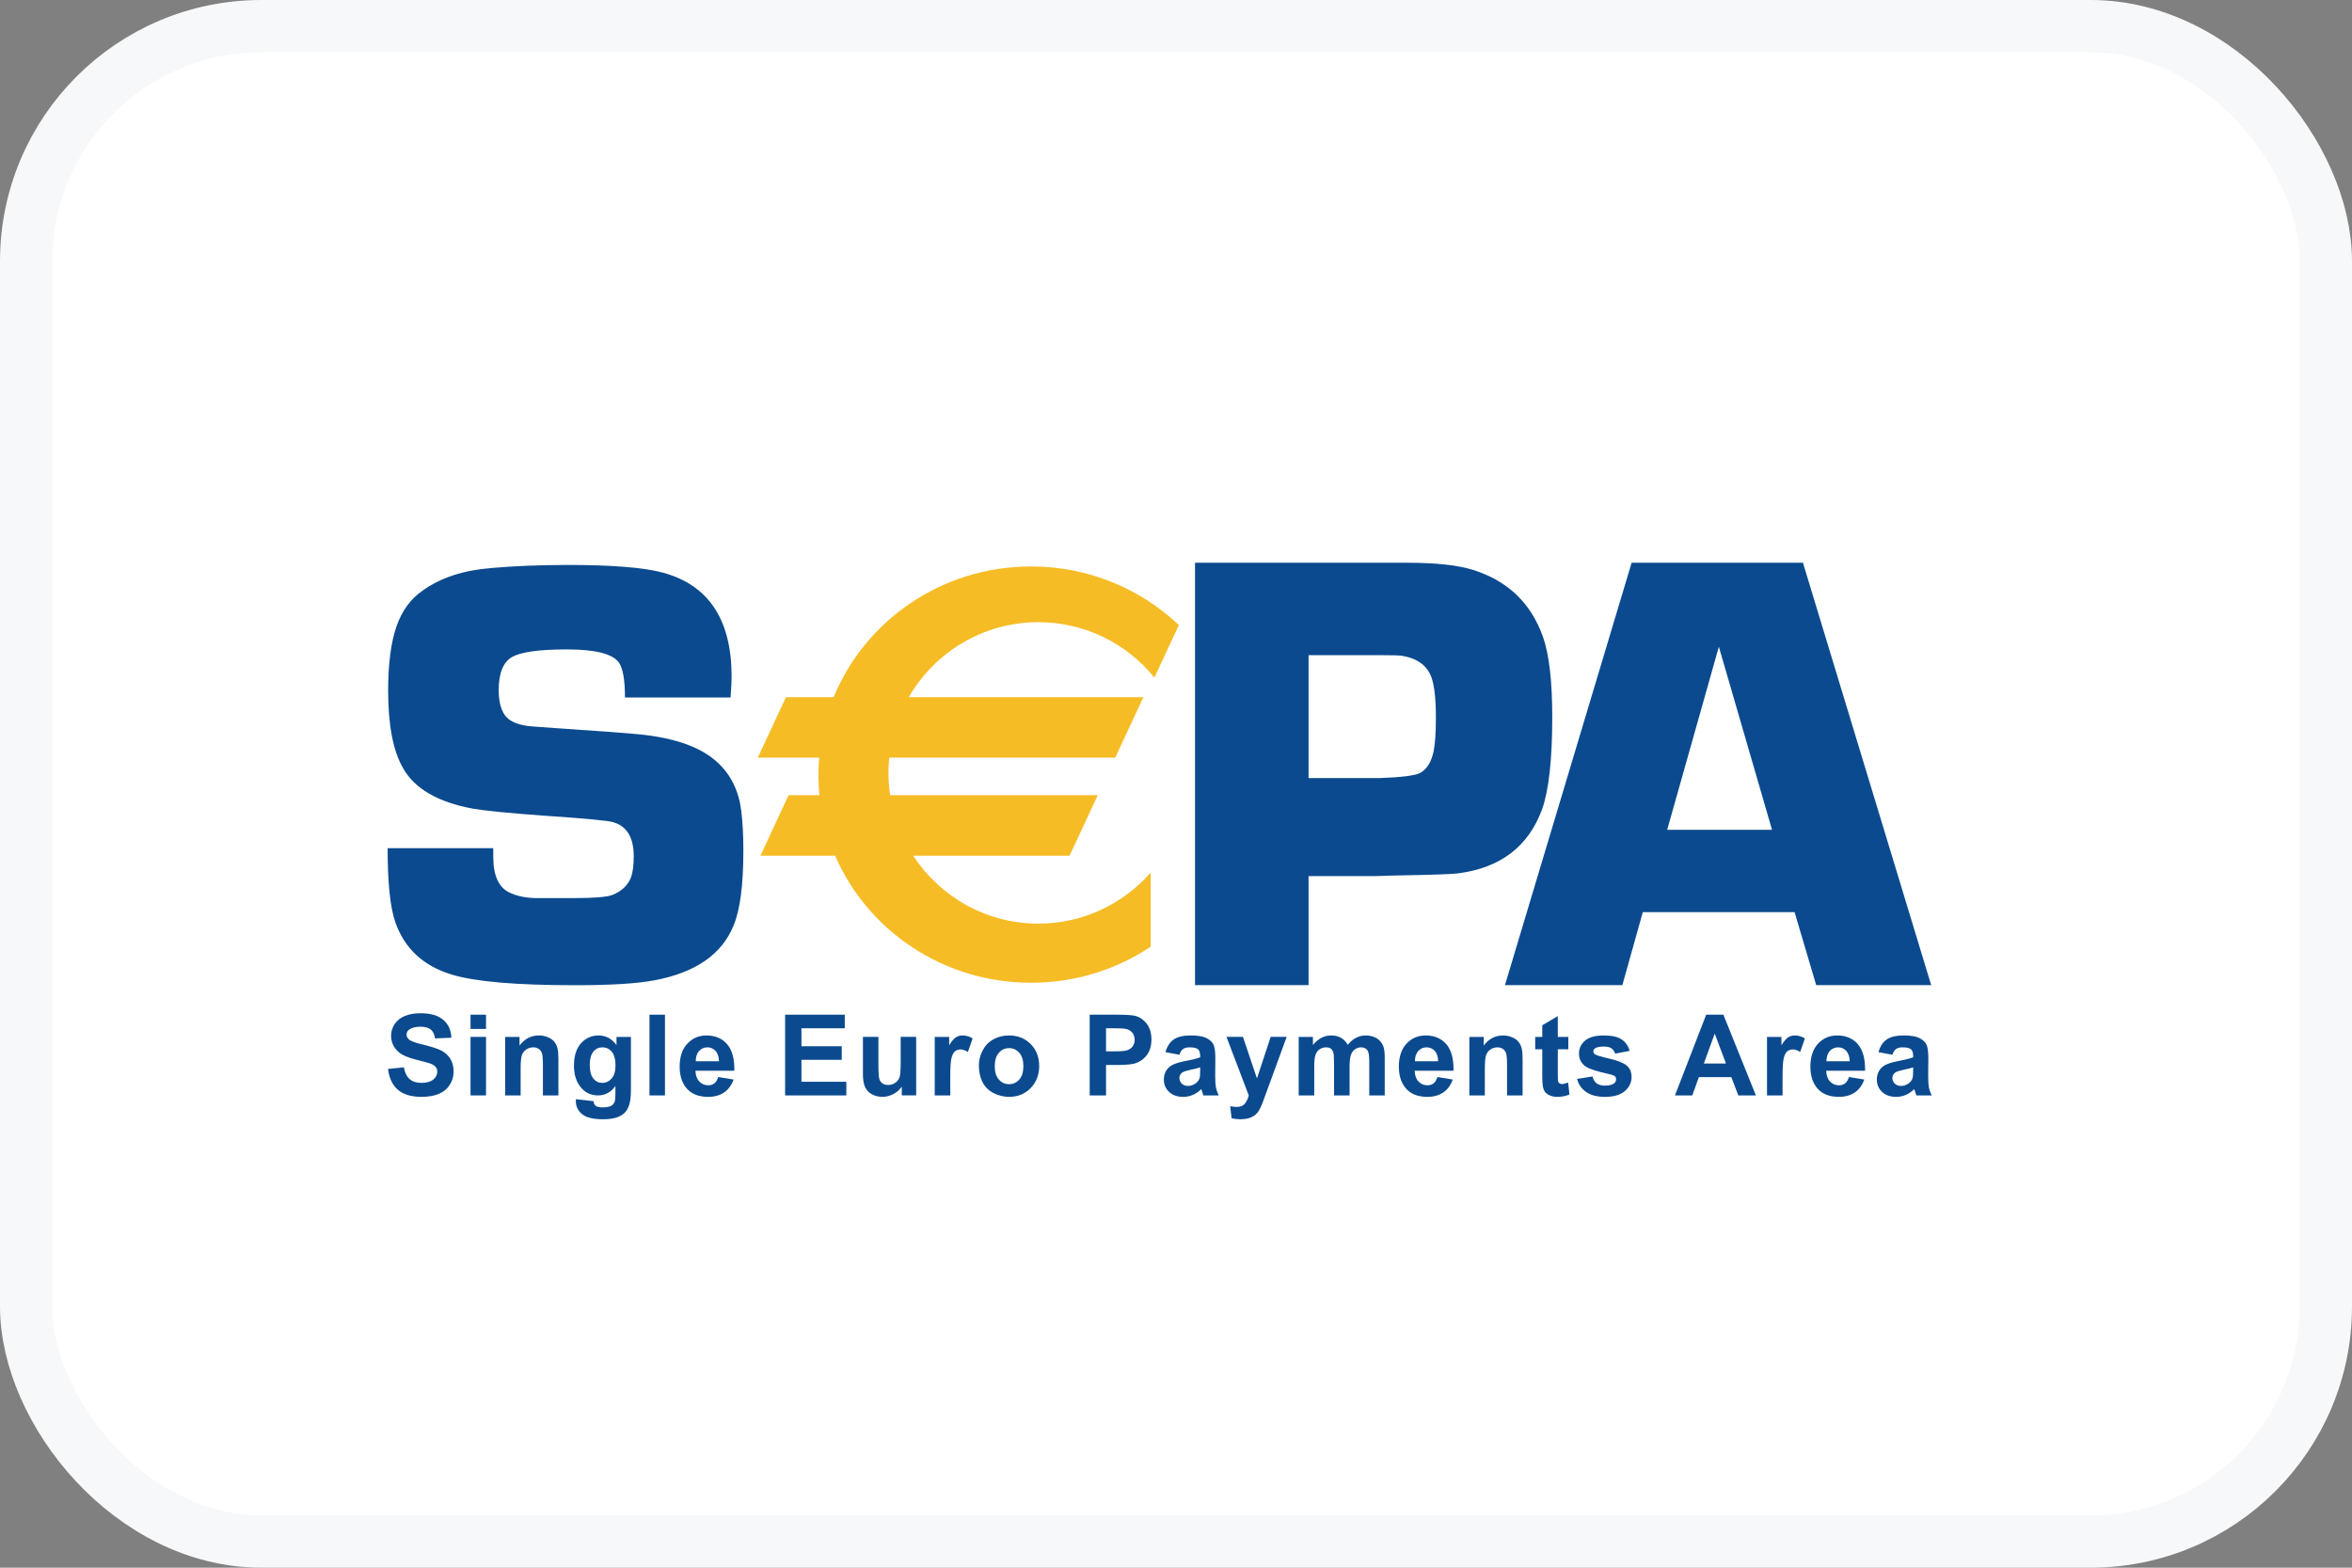 <svg width="36" height="24" viewBox="0 0 36 24" fill="none" xmlns="http://www.w3.org/2000/svg">
<rect x="0" y="0" width="36" height="24" fill="#808080" stroke="none"/>
<rect x="0.4" y="0.4" width="35.2" height="23.2" rx="3.6" fill="white"/>
<path fill-rule="evenodd" clip-rule="evenodd" d="M5.939 16.365L6.182 16.34C6.196 16.422 6.226 16.482 6.271 16.521C6.315 16.559 6.375 16.578 6.451 16.578C6.531 16.578 6.592 16.561 6.632 16.527C6.673 16.493 6.693 16.453 6.693 16.408C6.693 16.378 6.685 16.354 6.668 16.333C6.651 16.312 6.621 16.294 6.578 16.279C6.549 16.269 6.483 16.251 6.38 16.226C6.246 16.193 6.153 16.152 6.099 16.104C6.024 16.036 5.986 15.953 5.986 15.856C5.986 15.793 6.004 15.734 6.039 15.68C6.075 15.625 6.126 15.583 6.193 15.555C6.26 15.526 6.341 15.512 6.436 15.512C6.591 15.512 6.707 15.546 6.786 15.614C6.864 15.682 6.905 15.773 6.909 15.887L6.659 15.897C6.649 15.833 6.626 15.787 6.591 15.759C6.556 15.732 6.503 15.718 6.433 15.718C6.361 15.718 6.304 15.733 6.263 15.762C6.237 15.781 6.223 15.807 6.223 15.839C6.223 15.868 6.236 15.893 6.26 15.914C6.292 15.941 6.368 15.968 6.489 15.996C6.61 16.025 6.7 16.055 6.758 16.085C6.816 16.116 6.861 16.158 6.894 16.211C6.927 16.265 6.943 16.33 6.943 16.409C6.943 16.48 6.923 16.546 6.884 16.608C6.845 16.67 6.789 16.716 6.717 16.746C6.646 16.776 6.556 16.792 6.449 16.792C6.293 16.792 6.173 16.755 6.089 16.683C6.006 16.61 5.956 16.504 5.939 16.365Z" fill="#0B4A8E"/>
<path fill-rule="evenodd" clip-rule="evenodd" d="M7.202 15.874H7.439V16.77H7.202V15.874ZM7.202 15.534H7.439V15.752H7.202V15.534Z" fill="#0B4A8E"/>
<path fill-rule="evenodd" clip-rule="evenodd" d="M8.547 16.77H8.31V16.312C8.31 16.215 8.305 16.152 8.295 16.124C8.285 16.096 8.268 16.073 8.246 16.058C8.223 16.042 8.196 16.034 8.164 16.034C8.123 16.034 8.086 16.045 8.054 16.068C8.022 16.09 7.999 16.12 7.987 16.157C7.975 16.194 7.969 16.263 7.969 16.363V16.77H7.732V15.875H7.952V16.006C8.03 15.904 8.128 15.852 8.247 15.852C8.299 15.852 8.347 15.862 8.39 15.881C8.433 15.9 8.466 15.924 8.488 15.953C8.51 15.982 8.525 16.015 8.534 16.053C8.543 16.09 8.547 16.143 8.547 16.212V16.77Z" fill="#0B4A8E"/>
<path fill-rule="evenodd" clip-rule="evenodd" d="M9.027 16.303C9.027 16.398 9.046 16.468 9.082 16.512C9.118 16.556 9.163 16.578 9.217 16.578C9.274 16.578 9.323 16.556 9.362 16.51C9.402 16.465 9.421 16.398 9.421 16.309C9.421 16.216 9.402 16.147 9.365 16.102C9.327 16.057 9.279 16.034 9.221 16.034C9.165 16.034 9.118 16.056 9.082 16.1C9.046 16.145 9.027 16.212 9.027 16.303ZM8.815 16.828L9.084 16.858C9.088 16.891 9.099 16.914 9.115 16.927C9.138 16.945 9.173 16.953 9.221 16.953C9.283 16.953 9.33 16.944 9.361 16.926C9.382 16.913 9.397 16.893 9.408 16.866C9.415 16.846 9.419 16.81 9.419 16.757L9.42 16.626C9.35 16.722 9.261 16.77 9.153 16.77C9.033 16.77 8.938 16.719 8.868 16.617C8.813 16.536 8.785 16.436 8.785 16.316C8.785 16.166 8.821 16.051 8.893 15.972C8.965 15.892 9.055 15.852 9.162 15.852C9.273 15.852 9.364 15.901 9.436 15.999V15.875H9.657V16.679C9.657 16.785 9.648 16.864 9.63 16.916C9.613 16.969 9.589 17.01 9.557 17.04C9.526 17.069 9.484 17.093 9.431 17.11C9.379 17.126 9.312 17.135 9.232 17.135C9.08 17.135 8.972 17.109 8.909 17.056C8.845 17.004 8.814 16.938 8.814 16.857C8.814 16.849 8.814 16.84 8.815 16.828Z" fill="#0B4A8E"/>
<path fill-rule="evenodd" clip-rule="evenodd" d="M9.941 15.534H10.178V16.77H9.941V15.534Z" fill="#0B4A8E"/>
<path fill-rule="evenodd" clip-rule="evenodd" d="M11.005 16.247C11.003 16.178 10.986 16.125 10.952 16.088C10.918 16.052 10.877 16.034 10.828 16.034C10.776 16.034 10.733 16.053 10.699 16.091C10.665 16.13 10.649 16.182 10.649 16.247H11.005ZM10.993 16.488L11.228 16.527C11.197 16.613 11.149 16.679 11.084 16.724C11.018 16.769 10.936 16.792 10.838 16.792C10.682 16.792 10.566 16.741 10.491 16.639C10.432 16.557 10.403 16.454 10.403 16.329C10.403 16.18 10.441 16.063 10.519 15.979C10.597 15.895 10.695 15.852 10.814 15.852C10.947 15.852 11.052 15.897 11.129 15.985C11.206 16.074 11.243 16.209 11.24 16.392H10.645C10.647 16.462 10.666 16.517 10.703 16.556C10.74 16.596 10.786 16.615 10.841 16.615C10.878 16.615 10.909 16.605 10.935 16.585C10.96 16.565 10.98 16.532 10.993 16.488Z" fill="#0B4A8E"/>
<path fill-rule="evenodd" clip-rule="evenodd" d="M12.017 16.77V15.534H12.93V15.742H12.267V16.017H12.884V16.225H12.267V16.561H12.954V16.77H12.017Z" fill="#0B4A8E"/>
<path fill-rule="evenodd" clip-rule="evenodd" d="M13.803 16.769V16.635C13.77 16.683 13.727 16.721 13.674 16.749C13.621 16.777 13.565 16.792 13.506 16.792C13.446 16.792 13.392 16.778 13.344 16.752C13.296 16.725 13.261 16.688 13.24 16.64C13.219 16.593 13.208 16.526 13.208 16.442V15.874H13.445V16.286C13.445 16.412 13.45 16.489 13.459 16.518C13.467 16.546 13.483 16.569 13.506 16.585C13.529 16.602 13.558 16.61 13.594 16.61C13.634 16.61 13.67 16.599 13.702 16.577C13.734 16.555 13.756 16.527 13.768 16.494C13.78 16.461 13.786 16.381 13.786 16.253V15.874H14.023V16.769H13.803Z" fill="#0B4A8E"/>
<path fill-rule="evenodd" clip-rule="evenodd" d="M14.545 16.77H14.307V15.875H14.528V16.002C14.565 15.942 14.599 15.902 14.629 15.882C14.659 15.862 14.693 15.852 14.732 15.852C14.786 15.852 14.838 15.867 14.887 15.897L14.815 16.105C14.775 16.079 14.738 16.066 14.704 16.066C14.67 16.066 14.642 16.075 14.619 16.093C14.596 16.112 14.578 16.145 14.565 16.192C14.551 16.24 14.545 16.34 14.545 16.493V16.77Z" fill="#0B4A8E"/>
<path fill-rule="evenodd" clip-rule="evenodd" d="M15.226 16.322C15.226 16.411 15.247 16.48 15.289 16.527C15.331 16.574 15.383 16.598 15.445 16.598C15.507 16.598 15.559 16.574 15.601 16.527C15.643 16.48 15.664 16.411 15.664 16.32C15.664 16.233 15.643 16.165 15.601 16.117C15.559 16.07 15.507 16.046 15.445 16.046C15.383 16.046 15.331 16.07 15.289 16.117C15.247 16.165 15.226 16.233 15.226 16.322ZM14.983 16.309C14.983 16.23 15.003 16.154 15.041 16.08C15.08 16.006 15.135 15.95 15.206 15.911C15.277 15.872 15.356 15.852 15.444 15.852C15.579 15.852 15.69 15.897 15.777 15.985C15.863 16.073 15.906 16.185 15.906 16.32C15.906 16.455 15.862 16.568 15.775 16.658C15.688 16.747 15.578 16.792 15.446 16.792C15.364 16.792 15.286 16.773 15.211 16.736C15.137 16.699 15.08 16.644 15.041 16.572C15.003 16.5 14.983 16.413 14.983 16.309Z" fill="#0B4A8E"/>
<path fill-rule="evenodd" clip-rule="evenodd" d="M16.929 15.742V16.095H17.065C17.163 16.095 17.228 16.089 17.261 16.076C17.294 16.063 17.32 16.042 17.339 16.015C17.358 15.987 17.367 15.955 17.367 15.918C17.367 15.873 17.354 15.835 17.328 15.806C17.301 15.776 17.268 15.758 17.228 15.751C17.198 15.745 17.138 15.742 17.049 15.742H16.929ZM16.679 16.77V15.534H17.079C17.23 15.534 17.329 15.54 17.375 15.552C17.446 15.571 17.505 15.611 17.552 15.673C17.6 15.735 17.624 15.816 17.624 15.914C17.624 15.99 17.61 16.054 17.583 16.105C17.555 16.157 17.52 16.198 17.478 16.227C17.436 16.257 17.393 16.276 17.349 16.286C17.29 16.298 17.204 16.304 17.091 16.304H16.929V16.77H16.679Z" fill="#0B4A8E"/>
<path fill-rule="evenodd" clip-rule="evenodd" d="M18.37 16.341C18.34 16.351 18.292 16.363 18.226 16.377C18.161 16.391 18.118 16.405 18.098 16.418C18.067 16.441 18.052 16.468 18.052 16.502C18.052 16.536 18.064 16.564 18.088 16.589C18.113 16.613 18.145 16.625 18.183 16.625C18.225 16.625 18.266 16.611 18.304 16.583C18.333 16.561 18.352 16.535 18.361 16.504C18.367 16.484 18.37 16.445 18.37 16.388V16.341ZM18.052 16.147L17.839 16.108C17.863 16.021 17.904 15.957 17.963 15.915C18.022 15.873 18.11 15.852 18.226 15.852C18.331 15.852 18.41 15.865 18.462 15.89C18.513 15.915 18.55 15.947 18.571 15.986C18.592 16.024 18.602 16.095 18.602 16.198L18.6 16.475C18.6 16.554 18.604 16.612 18.611 16.649C18.619 16.687 18.633 16.727 18.654 16.77H18.419C18.413 16.754 18.405 16.731 18.396 16.701C18.392 16.687 18.389 16.678 18.388 16.673C18.347 16.713 18.304 16.742 18.258 16.762C18.212 16.782 18.163 16.792 18.111 16.792C18.019 16.792 17.947 16.767 17.894 16.716C17.841 16.666 17.814 16.603 17.814 16.526C17.814 16.476 17.826 16.431 17.85 16.391C17.875 16.351 17.908 16.321 17.952 16.3C17.995 16.279 18.058 16.26 18.14 16.244C18.251 16.223 18.327 16.204 18.37 16.186V16.162C18.37 16.116 18.359 16.083 18.336 16.063C18.313 16.044 18.271 16.034 18.208 16.034C18.166 16.034 18.133 16.042 18.109 16.059C18.085 16.076 18.066 16.105 18.052 16.147Z" fill="#0B4A8E"/>
<path fill-rule="evenodd" clip-rule="evenodd" d="M18.773 15.874H19.025L19.239 16.51L19.449 15.874H19.694L19.321 16.893C19.3 16.946 19.28 16.985 19.262 17.013C19.243 17.041 19.221 17.063 19.197 17.08C19.172 17.097 19.142 17.111 19.107 17.12C19.071 17.13 19.03 17.135 18.985 17.135C18.94 17.135 18.895 17.13 18.851 17.12L18.829 16.935C18.867 16.942 18.9 16.946 18.93 16.946C18.985 16.946 19.026 16.93 19.053 16.897C19.079 16.864 19.1 16.823 19.114 16.772L18.773 15.874Z" fill="#0B4A8E"/>
<path fill-rule="evenodd" clip-rule="evenodd" d="M19.878 15.875H20.096V15.997C20.175 15.901 20.268 15.852 20.376 15.852C20.433 15.852 20.483 15.864 20.525 15.888C20.567 15.912 20.602 15.947 20.629 15.995C20.668 15.947 20.711 15.912 20.756 15.888C20.802 15.864 20.85 15.852 20.902 15.852C20.968 15.852 21.023 15.866 21.069 15.893C21.114 15.919 21.148 15.959 21.171 16.011C21.187 16.049 21.195 16.111 21.195 16.196V16.77H20.958V16.257C20.958 16.168 20.95 16.111 20.934 16.085C20.912 16.051 20.878 16.034 20.833 16.034C20.8 16.034 20.768 16.044 20.739 16.064C20.71 16.085 20.689 16.114 20.676 16.154C20.663 16.193 20.657 16.254 20.657 16.339V16.77H20.419V16.278C20.419 16.191 20.415 16.134 20.407 16.109C20.398 16.084 20.386 16.065 20.368 16.052C20.35 16.04 20.326 16.034 20.296 16.034C20.259 16.034 20.227 16.044 20.198 16.064C20.168 16.083 20.148 16.112 20.135 16.149C20.122 16.186 20.116 16.248 20.116 16.334V16.77H19.878V15.875Z" fill="#0B4A8E"/>
<path fill-rule="evenodd" clip-rule="evenodd" d="M22.013 16.247C22.011 16.178 21.994 16.125 21.96 16.088C21.926 16.052 21.885 16.034 21.836 16.034C21.784 16.034 21.741 16.053 21.707 16.091C21.674 16.13 21.657 16.182 21.657 16.247H22.013ZM22.001 16.488L22.236 16.527C22.205 16.613 22.157 16.679 22.092 16.724C22.026 16.769 21.944 16.792 21.846 16.792C21.69 16.792 21.574 16.741 21.5 16.639C21.44 16.557 21.411 16.454 21.411 16.329C21.411 16.18 21.45 16.063 21.527 15.979C21.605 15.895 21.703 15.852 21.822 15.852C21.955 15.852 22.06 15.897 22.137 15.985C22.214 16.074 22.251 16.209 22.248 16.392H21.653C21.655 16.462 21.674 16.517 21.711 16.556C21.748 16.596 21.794 16.615 21.849 16.615C21.886 16.615 21.917 16.605 21.943 16.585C21.968 16.565 21.988 16.532 22.001 16.488Z" fill="#0B4A8E"/>
<path fill-rule="evenodd" clip-rule="evenodd" d="M23.305 16.77H23.067V16.312C23.067 16.215 23.062 16.152 23.052 16.124C23.042 16.096 23.026 16.073 23.003 16.058C22.98 16.042 22.953 16.034 22.921 16.034C22.881 16.034 22.844 16.045 22.812 16.068C22.779 16.09 22.757 16.12 22.745 16.157C22.733 16.194 22.727 16.263 22.727 16.363V16.77H22.49V15.875H22.71V16.006C22.788 15.904 22.886 15.852 23.004 15.852C23.056 15.852 23.104 15.862 23.147 15.881C23.191 15.9 23.223 15.924 23.245 15.953C23.268 15.982 23.283 16.015 23.292 16.053C23.3 16.09 23.305 16.143 23.305 16.212V16.77Z" fill="#0B4A8E"/>
<path fill-rule="evenodd" clip-rule="evenodd" d="M24.005 15.875V16.064H23.844V16.426C23.844 16.499 23.845 16.542 23.848 16.554C23.851 16.566 23.858 16.576 23.869 16.584C23.88 16.592 23.892 16.596 23.908 16.596C23.93 16.596 23.961 16.588 24.002 16.573L24.022 16.756C23.968 16.78 23.905 16.792 23.836 16.792C23.794 16.792 23.756 16.785 23.722 16.77C23.688 16.756 23.663 16.737 23.647 16.715C23.631 16.692 23.62 16.661 23.614 16.622C23.609 16.595 23.606 16.539 23.606 16.455V16.064H23.498V15.875H23.606V15.696L23.844 15.556V15.875H24.005Z" fill="#0B4A8E"/>
<path fill-rule="evenodd" clip-rule="evenodd" d="M24.139 16.517L24.376 16.48C24.386 16.526 24.407 16.561 24.437 16.584C24.468 16.608 24.511 16.62 24.567 16.62C24.628 16.62 24.674 16.609 24.705 16.586C24.726 16.57 24.736 16.549 24.736 16.522C24.736 16.504 24.73 16.489 24.719 16.477C24.707 16.466 24.68 16.456 24.639 16.446C24.448 16.404 24.326 16.365 24.275 16.33C24.203 16.282 24.168 16.214 24.168 16.128C24.168 16.05 24.199 15.985 24.26 15.932C24.322 15.879 24.417 15.852 24.546 15.852C24.669 15.852 24.761 15.872 24.82 15.912C24.88 15.952 24.921 16.01 24.944 16.088L24.721 16.13C24.712 16.095 24.693 16.068 24.666 16.05C24.639 16.031 24.601 16.022 24.551 16.022C24.488 16.022 24.443 16.03 24.416 16.048C24.397 16.061 24.388 16.076 24.388 16.096C24.388 16.113 24.396 16.128 24.412 16.14C24.433 16.155 24.507 16.178 24.634 16.207C24.76 16.236 24.849 16.271 24.899 16.313C24.948 16.355 24.973 16.414 24.973 16.49C24.973 16.572 24.939 16.643 24.871 16.703C24.802 16.762 24.701 16.792 24.567 16.792C24.445 16.792 24.349 16.767 24.278 16.718C24.207 16.668 24.16 16.602 24.139 16.517Z" fill="#0B4A8E"/>
<path fill-rule="evenodd" clip-rule="evenodd" d="M26.418 16.282L26.246 15.823L26.079 16.282H26.418ZM26.876 16.77H26.607L26.5 16.49H26.003L25.902 16.77H25.637L26.115 15.534H26.378L26.876 16.77Z" fill="#0B4A8E"/>
<path fill-rule="evenodd" clip-rule="evenodd" d="M27.284 16.77H27.046V15.875H27.267V16.002C27.304 15.942 27.338 15.902 27.368 15.882C27.398 15.862 27.432 15.852 27.471 15.852C27.524 15.852 27.576 15.867 27.626 15.897L27.554 16.105C27.514 16.079 27.477 16.066 27.443 16.066C27.409 16.066 27.381 16.075 27.358 16.093C27.335 16.112 27.317 16.145 27.304 16.192C27.29 16.24 27.284 16.34 27.284 16.493V16.77Z" fill="#0B4A8E"/>
<path fill-rule="evenodd" clip-rule="evenodd" d="M28.312 16.247C28.31 16.178 28.292 16.125 28.259 16.088C28.225 16.052 28.183 16.034 28.135 16.034C28.083 16.034 28.04 16.053 28.006 16.091C27.972 16.13 27.956 16.182 27.956 16.247H28.312ZM28.3 16.488L28.535 16.527C28.504 16.613 28.456 16.679 28.391 16.724C28.325 16.769 28.243 16.792 28.145 16.792C27.989 16.792 27.873 16.741 27.798 16.639C27.739 16.557 27.71 16.454 27.71 16.329C27.71 16.18 27.749 16.063 27.826 15.979C27.904 15.895 28.002 15.852 28.121 15.852C28.254 15.852 28.359 15.897 28.436 15.985C28.513 16.074 28.55 16.209 28.547 16.392H27.952C27.954 16.462 27.973 16.517 28.01 16.556C28.047 16.596 28.093 16.615 28.148 16.615C28.185 16.615 28.216 16.605 28.242 16.585C28.267 16.565 28.287 16.532 28.3 16.488Z" fill="#0B4A8E"/>
<path fill-rule="evenodd" clip-rule="evenodd" d="M29.283 16.341C29.253 16.351 29.205 16.363 29.139 16.377C29.074 16.391 29.031 16.405 29.011 16.418C28.98 16.441 28.965 16.468 28.965 16.502C28.965 16.536 28.977 16.564 29.002 16.589C29.026 16.613 29.058 16.625 29.096 16.625C29.138 16.625 29.179 16.611 29.218 16.583C29.246 16.561 29.265 16.535 29.274 16.504C29.28 16.484 29.283 16.445 29.283 16.388V16.341ZM28.965 16.147L28.752 16.108C28.776 16.021 28.817 15.957 28.876 15.915C28.935 15.873 29.023 15.852 29.139 15.852C29.244 15.852 29.323 15.865 29.375 15.89C29.426 15.915 29.463 15.947 29.484 15.986C29.505 16.024 29.515 16.095 29.515 16.198L29.513 16.475C29.513 16.554 29.517 16.612 29.524 16.649C29.532 16.687 29.546 16.727 29.567 16.77H29.332C29.326 16.754 29.318 16.731 29.309 16.701C29.305 16.687 29.302 16.678 29.301 16.673C29.26 16.713 29.217 16.742 29.171 16.762C29.125 16.782 29.076 16.792 29.024 16.792C28.932 16.792 28.86 16.767 28.807 16.716C28.754 16.666 28.727 16.603 28.727 16.526C28.727 16.476 28.739 16.431 28.763 16.391C28.788 16.351 28.821 16.321 28.865 16.3C28.908 16.279 28.971 16.26 29.053 16.244C29.164 16.223 29.24 16.204 29.283 16.186V16.162C29.283 16.116 29.272 16.083 29.249 16.063C29.227 16.044 29.184 16.034 29.121 16.034C29.079 16.034 29.046 16.042 29.022 16.059C28.999 16.076 28.979 16.105 28.965 16.147Z" fill="#0B4A8E"/>
<path fill-rule="evenodd" clip-rule="evenodd" d="M11.182 10.678H9.566C9.566 10.412 9.535 10.234 9.473 10.143C9.376 10.009 9.111 9.942 8.676 9.942C8.254 9.942 7.974 9.981 7.838 10.058C7.702 10.136 7.633 10.305 7.633 10.565C7.633 10.8 7.694 10.955 7.815 11.03C7.902 11.082 8.017 11.113 8.16 11.122L8.486 11.146C9.184 11.192 9.621 11.225 9.795 11.243C10.347 11.299 10.748 11.446 10.996 11.685C11.192 11.871 11.309 12.114 11.346 12.415C11.368 12.594 11.378 12.797 11.378 13.023C11.378 13.544 11.329 13.925 11.229 14.167C11.05 14.61 10.645 14.89 10.016 15.008C9.752 15.058 9.349 15.083 8.807 15.083C7.902 15.083 7.271 15.029 6.914 14.92C6.477 14.787 6.189 14.518 6.049 14.113C5.972 13.887 5.933 13.511 5.933 12.985H7.55C7.55 13.043 7.55 13.088 7.55 13.119C7.55 13.4 7.631 13.581 7.791 13.661C7.903 13.716 8.037 13.745 8.196 13.749H8.79C9.093 13.749 9.287 13.733 9.37 13.702C9.519 13.644 9.616 13.549 9.663 13.419C9.688 13.339 9.7 13.235 9.7 13.108C9.7 12.823 9.596 12.65 9.389 12.588C9.312 12.563 8.951 12.529 8.308 12.486C7.791 12.448 7.432 12.413 7.231 12.379C6.702 12.279 6.349 12.075 6.173 11.766C6.018 11.503 5.941 11.105 5.941 10.572C5.941 10.167 5.983 9.842 6.066 9.597C6.15 9.352 6.285 9.167 6.471 9.04C6.743 8.845 7.092 8.73 7.517 8.696C7.87 8.665 8.262 8.649 8.693 8.649C9.371 8.649 9.855 8.688 10.143 8.766C10.846 8.955 11.198 9.486 11.198 10.357C11.198 10.428 11.193 10.535 11.182 10.678Z" fill="#0B4A8E"/>
<path fill-rule="evenodd" clip-rule="evenodd" d="M20.029 11.912H21.112C21.455 11.9 21.664 11.873 21.739 11.832C21.842 11.775 21.911 11.662 21.945 11.492C21.967 11.379 21.978 11.211 21.978 10.988C21.978 10.714 21.957 10.511 21.913 10.379C21.85 10.194 21.701 10.081 21.463 10.04C21.417 10.033 21.304 10.03 21.127 10.03H20.029V11.912ZM18.291 15.082V8.615H21.529C21.973 8.615 22.312 8.651 22.544 8.724C23.077 8.891 23.434 9.233 23.617 9.75C23.712 10.021 23.759 10.43 23.759 10.976C23.759 11.632 23.706 12.103 23.603 12.39C23.395 12.958 22.968 13.285 22.322 13.37C22.246 13.382 21.923 13.394 21.353 13.403L21.065 13.412H20.029V15.082H18.291Z" fill="#0B4A8E"/>
<path fill-rule="evenodd" clip-rule="evenodd" d="M27.123 12.704L26.309 9.901L25.518 12.704H27.123ZM27.468 13.964H25.145L24.832 15.082H23.035L24.974 8.615H27.596L29.559 15.082H27.799L27.468 13.964Z" fill="#0B4A8E"/>
<path fill-rule="evenodd" clip-rule="evenodd" d="M15.893 9.525C16.609 9.525 17.249 9.855 17.669 10.373L18.044 9.569C17.458 9.014 16.661 8.672 15.781 8.672C14.412 8.672 13.241 9.501 12.76 10.673H12.03L11.599 11.599H12.538C12.531 11.685 12.527 11.771 12.527 11.859C12.527 11.965 12.532 12.07 12.543 12.174H12.07L11.639 13.1H12.783C13.277 14.243 14.434 15.045 15.781 15.045C16.461 15.045 17.091 14.842 17.613 14.493V13.358C17.192 13.837 16.578 14.14 15.893 14.14C15.092 14.14 14.387 13.726 13.977 13.1H16.371L16.802 12.174H13.624C13.608 12.062 13.599 11.948 13.599 11.832C13.599 11.754 13.603 11.676 13.611 11.599H17.07L17.501 10.673H13.91C14.307 9.987 15.046 9.525 15.893 9.525Z" fill="#F6BC25"/>
<rect x="0.4" y="0.4" width="35.2" height="23.2" rx="3.6" stroke="#F6F8F9" stroke-width="0.8"/>
</svg>
